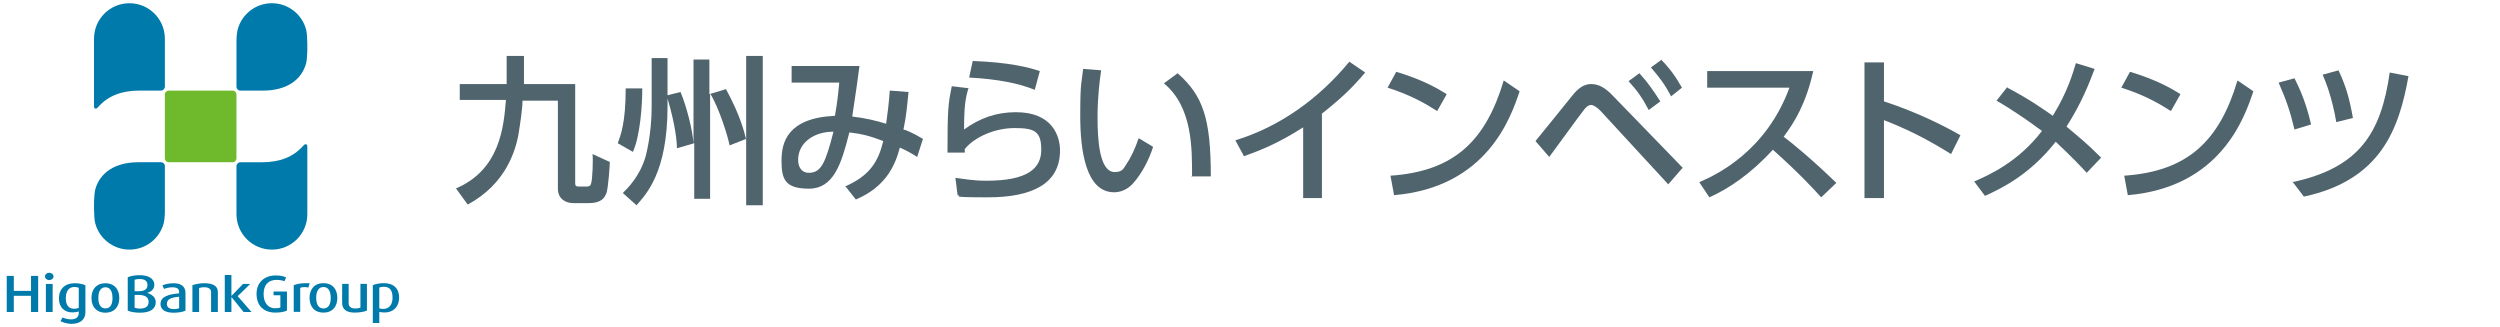 <?xml version="1.0" encoding="UTF-8"?>
<svg id="_レイヤー_1" data-name=" レイヤー 1" xmlns="http://www.w3.org/2000/svg" version="1.1" viewBox="0 0 632.068 82.596">
  <defs>
    <style>
      .cls-1 {
        fill: #6fba2c;
      }

      .cls-1, .cls-2, .cls-3, .cls-4 {
        stroke-width: 0px;
      }

      .cls-2 {
        fill: none;
      }

      .cls-3 {
        fill: #007aaa;
      }

      .cls-4 {
        fill: #50646e;
      }
    </style>
  </defs>
  <path class="cls-4" d="M115.143,47.702c11.309-4.743,12.222-15.687,12.769-22.437h-11.674v-4.013h11.857v-7.114h4.378v7.114h12.951v24.808c0,.73,0,1.094.912,1.094h2.007c.365,0,.912,0,1.094-.73.365-.912.547-6.202.365-7.479l4.378,2.007c0,.547-.365,6.749-.912,8.026-.365.73-.912,2.371-4.378,2.371h-4.013c-1.642,0-3.831-.912-3.831-3.648v-22.254h-8.938c0,1.824-.547,5.655-1.094,8.938-.73,3.466-2.919,12.039-12.769,17.329l-2.919-4.013h-.182Z"/>
  <path class="cls-4" d="M162.387,22.347c0,4.378-.547,12.039-2.371,16.052l-3.831-2.189c.73-2.007,2.007-5.108,2.007-13.863h4.195ZM168.407,24.171l3.648-.912c1.459,3.466,3.101,9.668,3.283,13.134V15.051h4.013v8.756l4.195-1.277c3.648,6.749,4.56,10.58,5.108,12.769V14.139h4.195v37.759h-4.195v-16.782l-4.195,1.642c-.365-2.007-2.554-9.303-4.925-13.134v26.632h-4.013v-14.046l-4.378,1.277c0-1.642-.365-5.837-2.371-12.586v2.007c0,16.782-5.472,22.254-7.844,24.99l-3.466-3.101c1.094-1.094,4.378-4.195,5.837-9.485,1.277-5.108,1.459-10.215,1.459-12.222v-12.404h4.013v9.668h-.365v-.182Z"/>
  <path class="cls-4" d="M213.645,47.155c6.202-2.736,8.391-6.202,9.668-11.492-3.283-1.277-5.472-1.824-8.573-2.189-2.007,8.026-4.013,14.228-10.215,14.228s-6.932-2.554-6.932-7.114,1.459-10.762,13.498-11.309c.547-2.919.912-6.202,1.094-8.391h-12.039v-4.195h17.147c-.547,4.378-.73,5.29-1.824,12.769,3.283.365,6.202,1.094,8.573,1.824.365-2.554.73-5.472.912-8.391l4.743.365c-.365,3.648-.547,6.02-1.277,9.485.365,0,2.554.912,4.925,2.371l-1.459,4.56c-1.094-.73-2.736-1.642-4.378-2.371-1.277,4.925-3.831,10.033-11.127,13.134l-2.736-3.466h0v.182ZM201.788,40.406c0,1.642.73,3.283,2.736,3.283,3.101,0,4.195-2.554,6.202-10.397-5.108,0-8.938,2.919-8.938,7.114Z"/>
  <path class="cls-4" d="M244.837,22.347c-.73,2.371-1.094,4.56-1.094,10.397,4.013-2.919,8.208-4.378,13.134-4.378,9.303,0,11.127,6.202,11.127,9.668,0,8.573-7.296,11.857-18.241,11.857s-6.02-.365-7.661-.547l-.547-4.378c1.642.182,4.195.73,7.844.73,10.397,0,13.863-3.101,13.863-7.844s-1.824-5.472-6.749-5.472-10.033,2.189-12.586,5.29v.912h-4.378c0-10.945.182-12.404,1.094-16.782l4.56.547h-.365ZM261.619,22.712c-4.013-1.642-9.485-2.736-16.599-3.101l.912-4.195c9.485.365,14.228,1.642,16.964,2.554l-1.277,4.743Z"/>
  <path class="cls-4" d="M334.218,50.074h-4.743v-17.876c-6.567,4.195-10.945,5.837-14.958,7.296l-2.189-4.013c11.309-3.466,21.16-10.58,28.821-19.883l4.013,2.736c-3.101,3.648-5.655,6.202-10.945,10.397v21.16h0v.182Z"/>
  <path class="cls-4" d="M363.222,28.002c-2.554-1.642-6.567-4.013-12.404-5.837l2.189-4.013c6.749,2.007,10.762,4.378,12.769,5.655l-2.371,4.195h-.182ZM351.547,44.419c16.052-1.094,24.078-8.756,28.638-24.078l4.013,2.736c-2.189,6.567-8.208,24.261-31.739,26.267l-.912-4.925Z"/>
  <path class="cls-4" d="M388.212,35.663c1.459-1.824,8.026-9.85,9.303-11.492,1.459-1.824,2.919-2.919,4.743-2.919s3.466.73,5.837,3.283l17.329,17.876-3.648,4.195-17.147-18.606c-.73-.73-1.642-1.459-2.371-1.459s-1.459.73-1.824,1.277c-1.459,1.824-7.479,10.215-8.756,11.857l-3.466-4.013h0ZM414.479,18.517c2.189,2.371,3.648,4.56,5.29,7.114l-2.919,2.189c-1.642-3.101-2.919-4.925-5.108-7.296l2.736-2.007h0ZM419.952,15.051c2.007,2.007,3.648,4.195,5.29,7.114l-2.736,2.189c-1.642-3.101-2.919-4.743-5.108-7.296l2.736-2.007h-.182Z"/>
  <path class="cls-4" d="M458.44,17.969c-1.824,8.208-4.743,12.951-7.479,16.599,2.189,1.642,7.296,5.837,13.316,11.674l-3.831,3.648c-1.824-2.007-5.29-5.837-12.222-12.039-5.472,6.02-11.127,9.85-16.052,12.039l-2.554-3.831c4.743-2.007,16.964-8.026,22.801-23.896h-20.795v-4.195h26.814Z"/>
  <path class="cls-4" d="M493.281,38.947c-2.736-1.642-8.391-5.29-16.964-8.573v19.7h-4.925V15.781h4.925v9.85c8.938,2.919,15.87,6.567,19.336,8.573l-2.371,4.743h0Z"/>
  <path class="cls-4" d="M507.509,22.165c5.655,2.919,10.215,6.202,11.492,7.114,3.831-6.202,5.107-10.945,5.837-13.316l4.743,1.459c-1.459,3.831-3.283,8.573-7.114,14.593,3.466,2.919,5.107,4.195,8.756,7.844l-3.648,3.831c-3.831-4.195-7.296-7.296-7.844-7.844-6.567,8.391-13.863,11.857-17.876,13.681l-2.736-3.648c3.831-1.642,11.127-4.925,17.147-12.769-2.736-2.007-6.749-4.925-11.492-7.661l2.736-3.466h0v.182Z"/>
  <path class="cls-4" d="M548.734,28.002c-2.554-1.642-6.567-4.013-12.404-5.837l2.189-4.013c6.749,2.007,10.762,4.378,12.769,5.655l-2.371,4.195h-.182ZM537.059,44.419c16.052-1.094,24.078-8.756,28.639-24.078l4.013,2.736c-2.189,6.567-8.208,24.261-31.739,26.267l-.912-4.925h0Z"/>
  <path class="cls-4" d="M580.108,32.745c-1.094-4.56-2.007-7.296-4.013-11.857l4.013-1.094c2.554,4.925,3.648,9.303,4.195,11.674l-4.195,1.277ZM579.561,46.061c16.964-3.648,22.437-12.404,24.625-27.726l4.743.912c-2.371,13.316-6.932,26.267-26.45,30.463l-2.919-3.831h0v.182ZM590.688,30.921c-1.094-6.384-2.736-10.397-3.466-12.039l4.013-1.094c1.824,3.831,2.736,6.932,3.648,12.039l-4.378,1.094h.182Z"/>
  <path class="cls-4" d="M278.401,17.787c-.365,2.554-.912,6.567-.912,11.857s.365,13.905,4.378,13.863c1.933-.02,2.189-.912,2.919-2.007.912-1.277,2.189-3.831,3.101-6.567l3.648,2.189c-.912,2.919-2.736,6.749-5.29,9.485-1.459,1.459-3.101,2.007-4.56,2.007-7.114,0-8.573-10.397-8.573-19.336s.365-8.208.73-11.857l4.743.365h-.182ZM301.384,44.784c0-7.114.182-17.694-7.114-23.713l3.466-2.554c6.384,5.655,8.391,11.309,8.391,26.085h-4.925l.182.182Z"/>
  <g>
    <polygon class="cls-3" points="7.845 69.755 7.845 73.541 3.492 73.541 3.492 69.755 1.702 69.755 1.702 78.88 3.492 78.88 3.492 74.788 7.845 74.788 7.845 78.88 9.648 78.88 9.648 69.755 7.845 69.755"/>
    <rect class="cls-3" x="11.598" y="71.791" width="1.708" height="7.089"/>
    <path class="cls-3" d="M12.451,68.959c-.594,0-1.077.417-1.077.929,0,.509.483.926,1.077.926.598,0,1.08-.417,1.08-.926,0-.512-.482-.929-1.08-.929"/>
    <path class="cls-3" d="M21.594,72.131l-.018-.009c-.473-.257-1.482-.516-2.678-.516-2.503,0-3.997,1.451-3.997,3.879,0,2.124,1.32,3.5,3.361,3.5.629,0,1.23-.093,1.601-.244l.046-.021v.404c0,1.061-.699,1.623-2.014,1.623-.831,0-1.793-.333-2.09-.484-.025.046-.067.12-.115.213-.131.243-.323.604-.394.734.351.194,1.571.67,2.823.67,2.143,0,3.475-1.111,3.475-2.901v-6.848ZM19.909,77.837l-.017.009c-.27.13-.717.213-1.146.213-1.38,0-2.108-.913-2.108-2.638,0-1.849.775-2.864,2.179-2.864.42,0,.775.065,1.071.2l.021.01v5.07Z"/>
    <path class="cls-3" d="M26.652,71.606c-2.175,0-3.527,1.433-3.527,3.735s1.352,3.721,3.527,3.721,3.512-1.425,3.512-3.721-1.345-3.735-3.512-3.735M26.652,77.973c-1.562,0-1.793-1.657-1.793-2.645,0-1.006.231-2.691,1.793-2.691s1.793,1.685,1.793,2.691c0,1.207-.309,2.645-1.793,2.645"/>
    <path class="cls-3" d="M37.283,74.084l-.124-.031.124-.034c.408-.107,1.741-.577,1.741-2.033,0-1.491-1.435-2.417-3.746-2.417-1.118,0-2.229.192-2.964.516l-.02.009v8.443l.02.01c.735.324,1.884.515,3.083.515,2.566,0,3.984-.95,3.984-2.679,0-1.373-1.321-2.089-2.098-2.299M34.031,70.73l.024-.01c.38-.12.791-.178,1.223-.178,1.333,0,2.009.509,2.009,1.512,0,1.126-.744,1.586-2.562,1.586-.21,0-.479-.009-.66-.019h-.034v-2.891ZM35.355,78.022c-.583,0-1.031-.111-1.303-.204l-.021-.009v-3.234l.031-.003c.158-.012.423-.019.663-.019,1.997,0,2.852.544,2.852,1.821,0,1.361-1.211,1.648-2.222,1.648"/>
    <path class="cls-3" d="M46.894,74.078c0-1.616-1.048-2.471-3.031-2.471-1.257,0-2.274.321-2.765.509l-.031.015.404.917.03-.009c.445-.195,1.279-.402,2.062-.402,1.195,0,1.728.374,1.728,1.216v.318l-.033.003c-2.309.195-4.676.664-4.676,2.691,0,1.42,1.183,2.197,3.334,2.197,1.174,0,2.251-.185,2.958-.509l.02-.009v-4.466ZM45.291,77.933l-.022.006c-.317.136-.773.213-1.224.213-1.226,0-1.848-.444-1.848-1.314,0-1.269,1.12-1.627,3.055-1.815l.039-.003v2.913Z"/>
    <path class="cls-3" d="M53.368,73.828v5.052h1.71v-5.077c0-1.438-1.162-2.197-3.362-2.197-1.113,0-2.253.191-3.049.509l-.021.009v6.756h1.695v-6.061l.021-.009c.342-.115.824-.189,1.265-.189.524,0,1.741.118,1.741,1.207"/>
    <polygon class="cls-3" points="63.592 78.88 60.086 74.874 60.108 74.85 63.262 71.791 61.437 71.791 58.506 74.822 58.506 69.532 56.828 69.532 56.828 78.88 58.506 78.88 58.506 75.084 61.591 78.88 63.592 78.88"/>
    <path class="cls-1" d="M59.786,40.033c0,.54-.435.981-.968.981h-16.163c-.532,0-.972-.441-.972-.981v-16.143c0-.54.44-.981.972-.981h16.163c.533,0,.968.441.968.981v16.143Z"/>
    <path class="cls-3" d="M40.705,41.015h-5.817c-5.836.04-9.652,2.636-10.817,6.922-.128.466-.259,1.793-.287,2.867-.034,1.049,0,2.314,0,2.314,0,1.04.099,2.577.287,3.306,1.007,3.845,4.504,6.684,8.66,6.684,4.101,0,7.554-2.759,8.617-6.518.191-.688.307-1.648.332-2.805,0-.019.003-.182.003-.429v-11.359c0-.541-.44-.982-.978-.982"/>
    <path class="cls-3" d="M60.768,22.909h5.815c5.838-.04,9.652-2.635,10.82-6.919.128-.469.258-1.796.284-2.87.034-1.049,0-2.314,0-2.314,0-1.04-.099-2.577-.289-3.302-1.005-3.849-4.501-6.688-8.658-6.688-4.099,0-7.554,2.759-8.614,6.518-.194.688-.307,1.648-.332,2.805-.003.019-.008.182-.008.429v11.363c0,.54.443.978.982.978"/>
    <path class="cls-3" d="M59.798,54.547c.21,4.762,4.132,8.561,8.948,8.561,4.949,0,8.957-4.009,8.957-8.956v-17.177c0-.268-.138-.481-.403-.512-.179-.025-.343.052-.621.373-2.512,2.87-5.972,4.185-10.447,4.185h-5.439c-.556,0-1.007.451-1.007,1.006v12.029c0,.167.007.454.012.491"/>
    <path class="cls-3" d="M41.672,9.377c-.207-4.762-4.132-8.561-8.946-8.561-4.95,0-8.957,4.012-8.957,8.956v17.177c0,.268.133.481.401.515.177.022.341-.055.621-.376,2.509-2.87,5.974-4.185,10.45-4.185h5.436c.554,0,1.006-.451,1.006-1.006v-12.029c0-.167-.006-.454-.011-.491"/>
    <path class="cls-3" d="M69.6,79.032c-2.836,0-4.739-1.666-4.739-4.75,0-2.926,2.074-4.645,4.816-4.645,1.3,0,2.112.236,2.664.51l-.42.959c-.328-.17-1.129-.342-2.021-.342-1.876,0-3.253,1.077-3.253,3.582,0,2.364,1.283,3.597,2.886,3.597.604,0,1.129-.091,1.352-.21v-3.084h-1.72v-.944h3.386v4.815c-.643.314-1.627.512-2.951.512"/>
    <path class="cls-3" d="M77.951,72.708c-.656-.185-1.588-.158-2.048.065v6.076h-1.639v-6.746c.814-.327,1.746-.512,3.255-.512.275,0,.617.028.788.04l-.356,1.077Z"/>
    <path class="cls-3" d="M81.781,79.032c-2.348,0-3.516-1.599-3.516-3.713s1.168-3.728,3.516-3.728,3.505,1.615,3.505,3.728-1.157,3.713-3.505,3.713M81.781,72.563c-1.417,0-1.836,1.365-1.836,2.743s.446,2.689,1.836,2.689c1.419,0,1.838-1.312,1.838-2.689s-.419-2.743-1.838-2.743"/>
    <path class="cls-3" d="M89.641,79.032c-2.177,0-3.135-.932-3.135-2.441v-4.815h1.64v4.894c0,.748.513,1.325,1.574,1.325.618,0,1.103-.09,1.405-.235v-5.984h1.641v6.744c-.605.276-1.721.512-3.125.512"/>
    <path class="cls-3" d="M97.254,79.006c-.487,0-1.065-.064-1.354-.157v2.821h-1.64v-9.567c.605-.275,1.535-.512,2.809-.512,2.454,0,3.846,1.365,3.846,3.623,0,2.321-1.458,3.792-3.661,3.792M97.016,72.498c-.499,0-.852.091-1.116.21v5.261c.224.081.604.131.972.131,1.521,0,2.373-1.063,2.373-2.834,0-1.745-.589-2.768-2.229-2.768"/>
    <rect class="cls-2" x="1.702" y=".816" width="99.212" height="81.064"/>
  </g>
</svg>